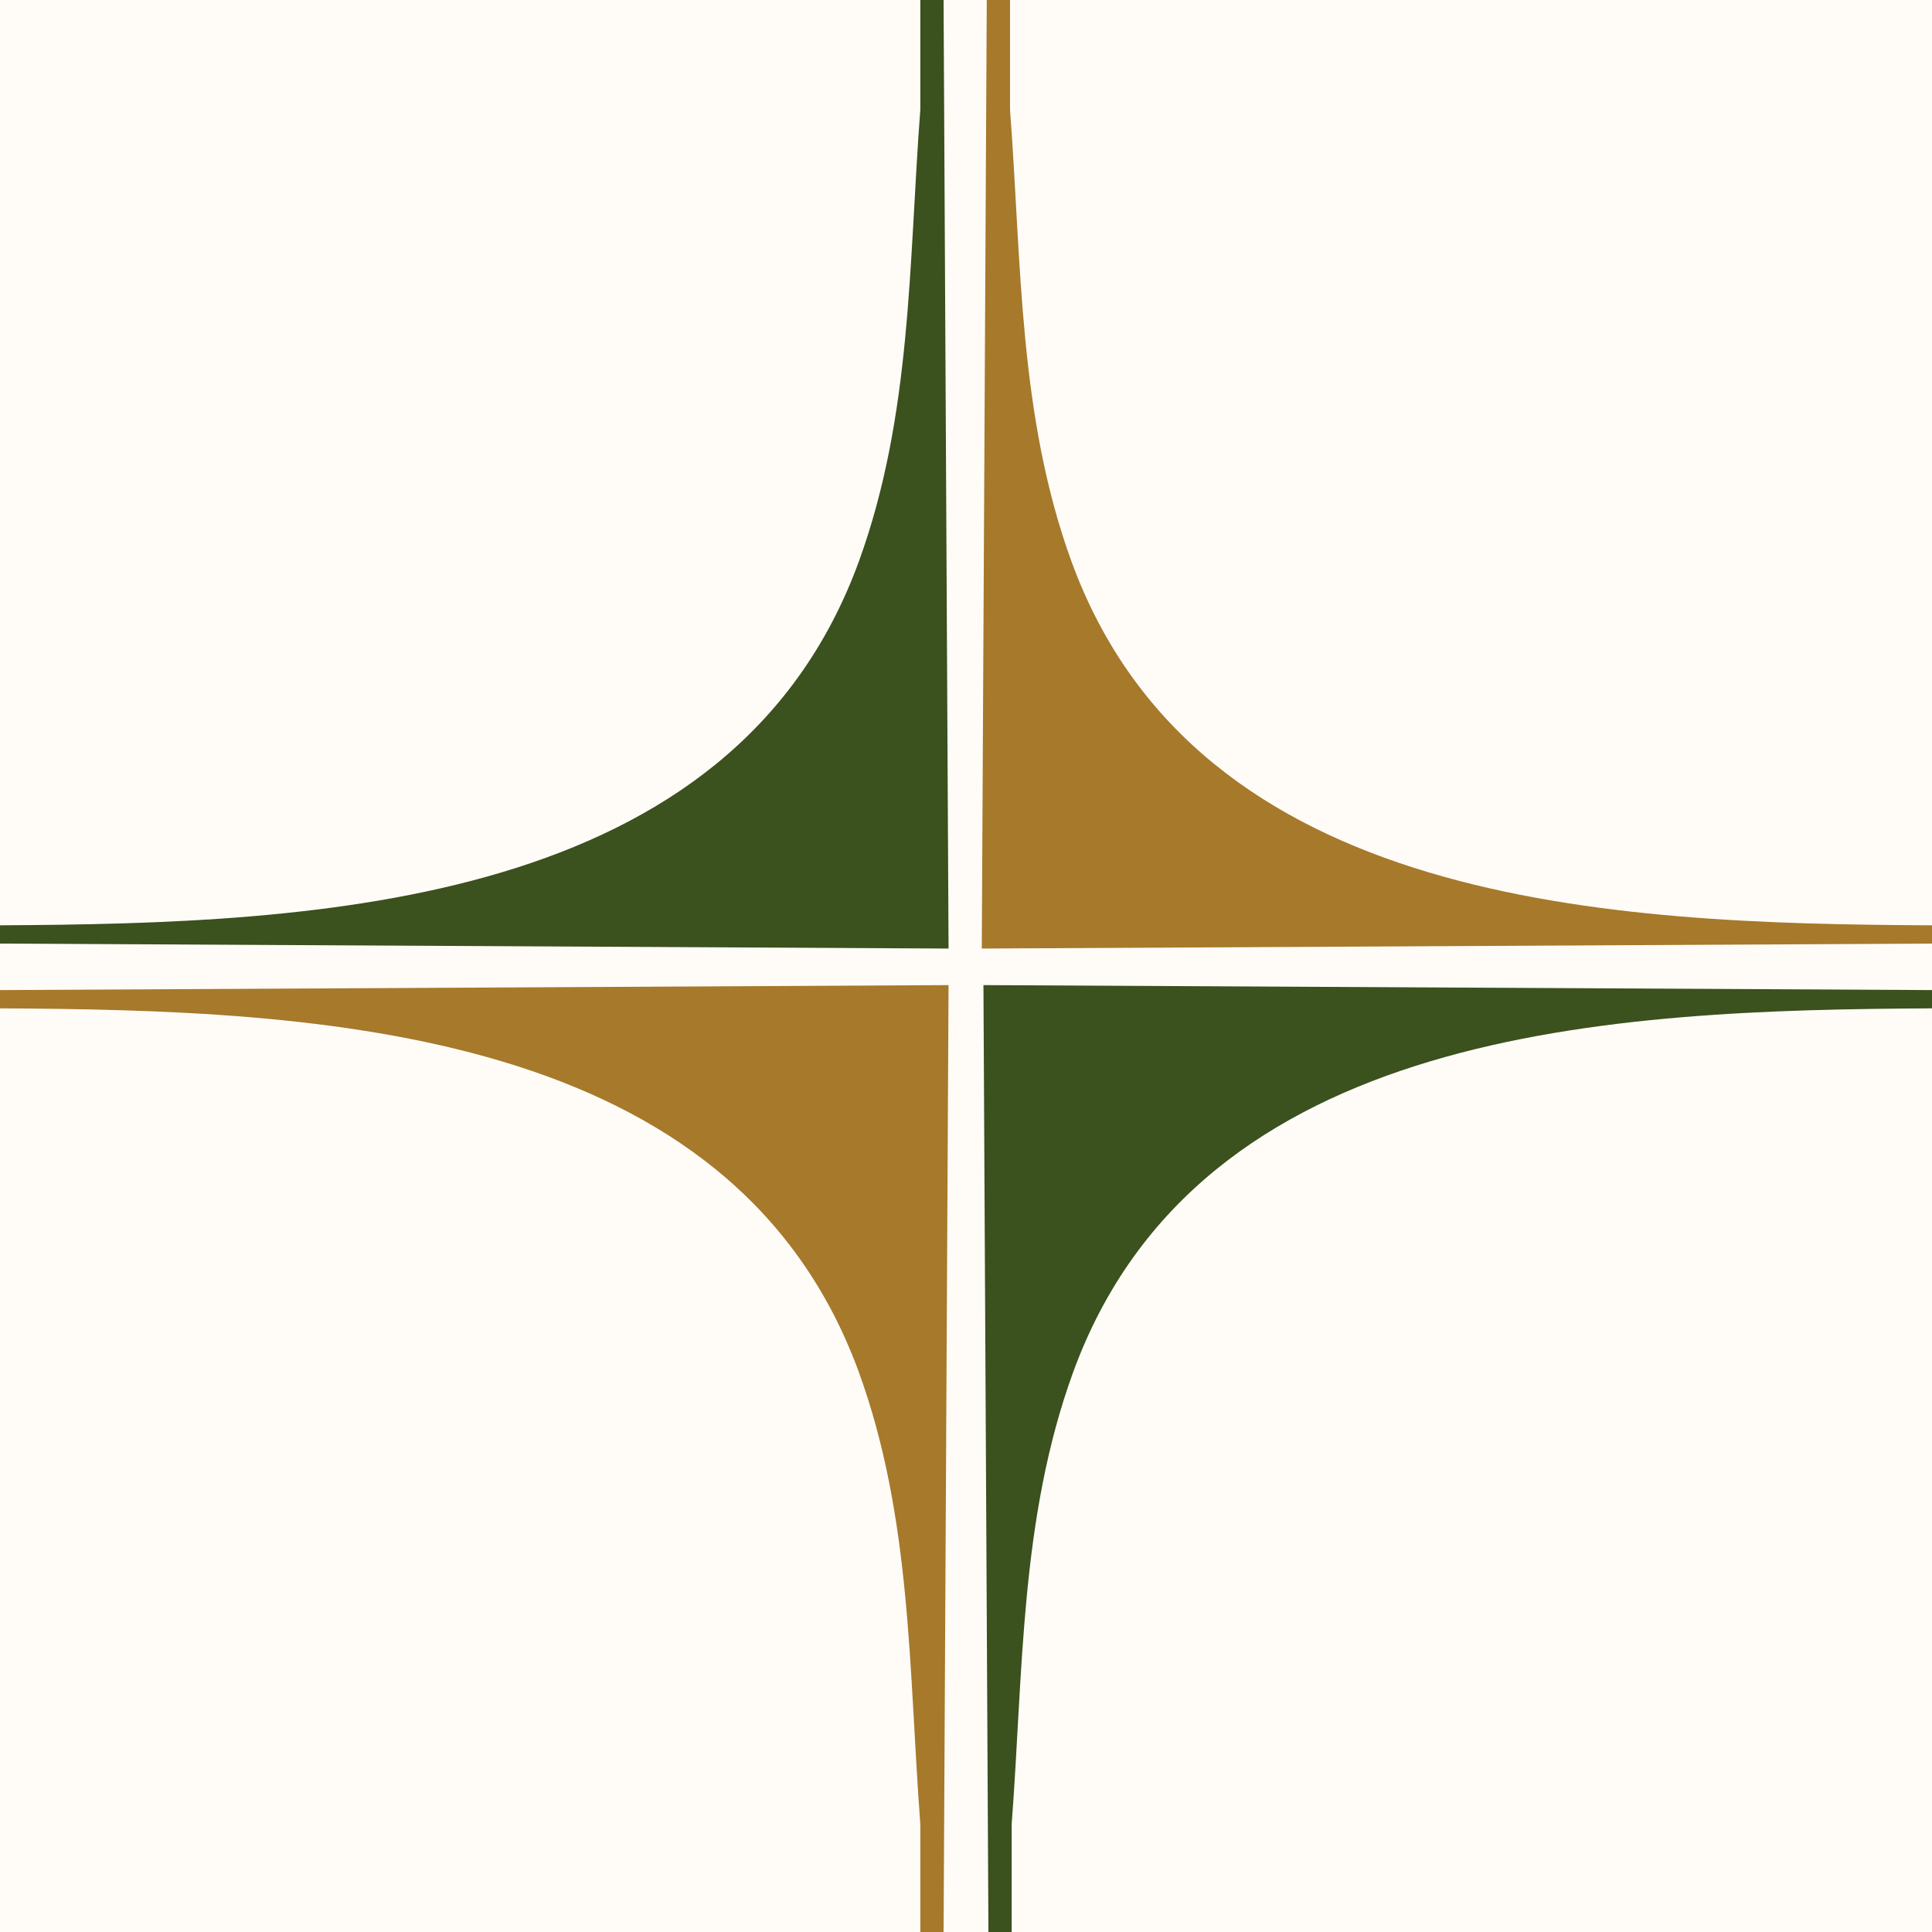 <svg xmlns="http://www.w3.org/2000/svg" id="uuid-70611e4b-4fd8-4bf0-a97e-989e39c6239d" data-name="Camada 2" viewBox="0 0 11.63 11.63"><g id="uuid-7370a707-fd66-458e-a32e-8200a585977b" data-name="Camada 1"><g><rect width="11.63" height="11.63" style="fill: #fffcf8;"></rect><g><path d="M5.71,5.93l-.03,5.71h-.14v-.66c-.07-.92-.05-1.84-.37-2.72-.76-2.08-3.25-2.18-5.17-2.19v-.11l5.71-.03Z" style="fill: #a6792b;"></path><path d="M11.63,5.96v.11c-1.92.01-4.41.11-5.17,2.19-.32.88-.3,1.8-.37,2.72v.66s-.14,0-.14,0l-.03-5.71,5.72.03Z" style="fill: #3b511e;"></path><path d="M5.71,5.71l-5.71-.03v-.11c1.92-.01,4.41-.11,5.17-2.19.32-.88.3-1.8.37-2.72v-.66s.14,0,.14,0l.03,5.71Z" style="fill: #3b511e;"></path><path d="M11.63,5.57v.11l-5.72.03.03-5.71h.14v.66c.07.92.05,1.84.37,2.72.76,2.08,3.25,2.18,5.17,2.19Z" style="fill: #a6792b;"></path></g></g></g></svg>